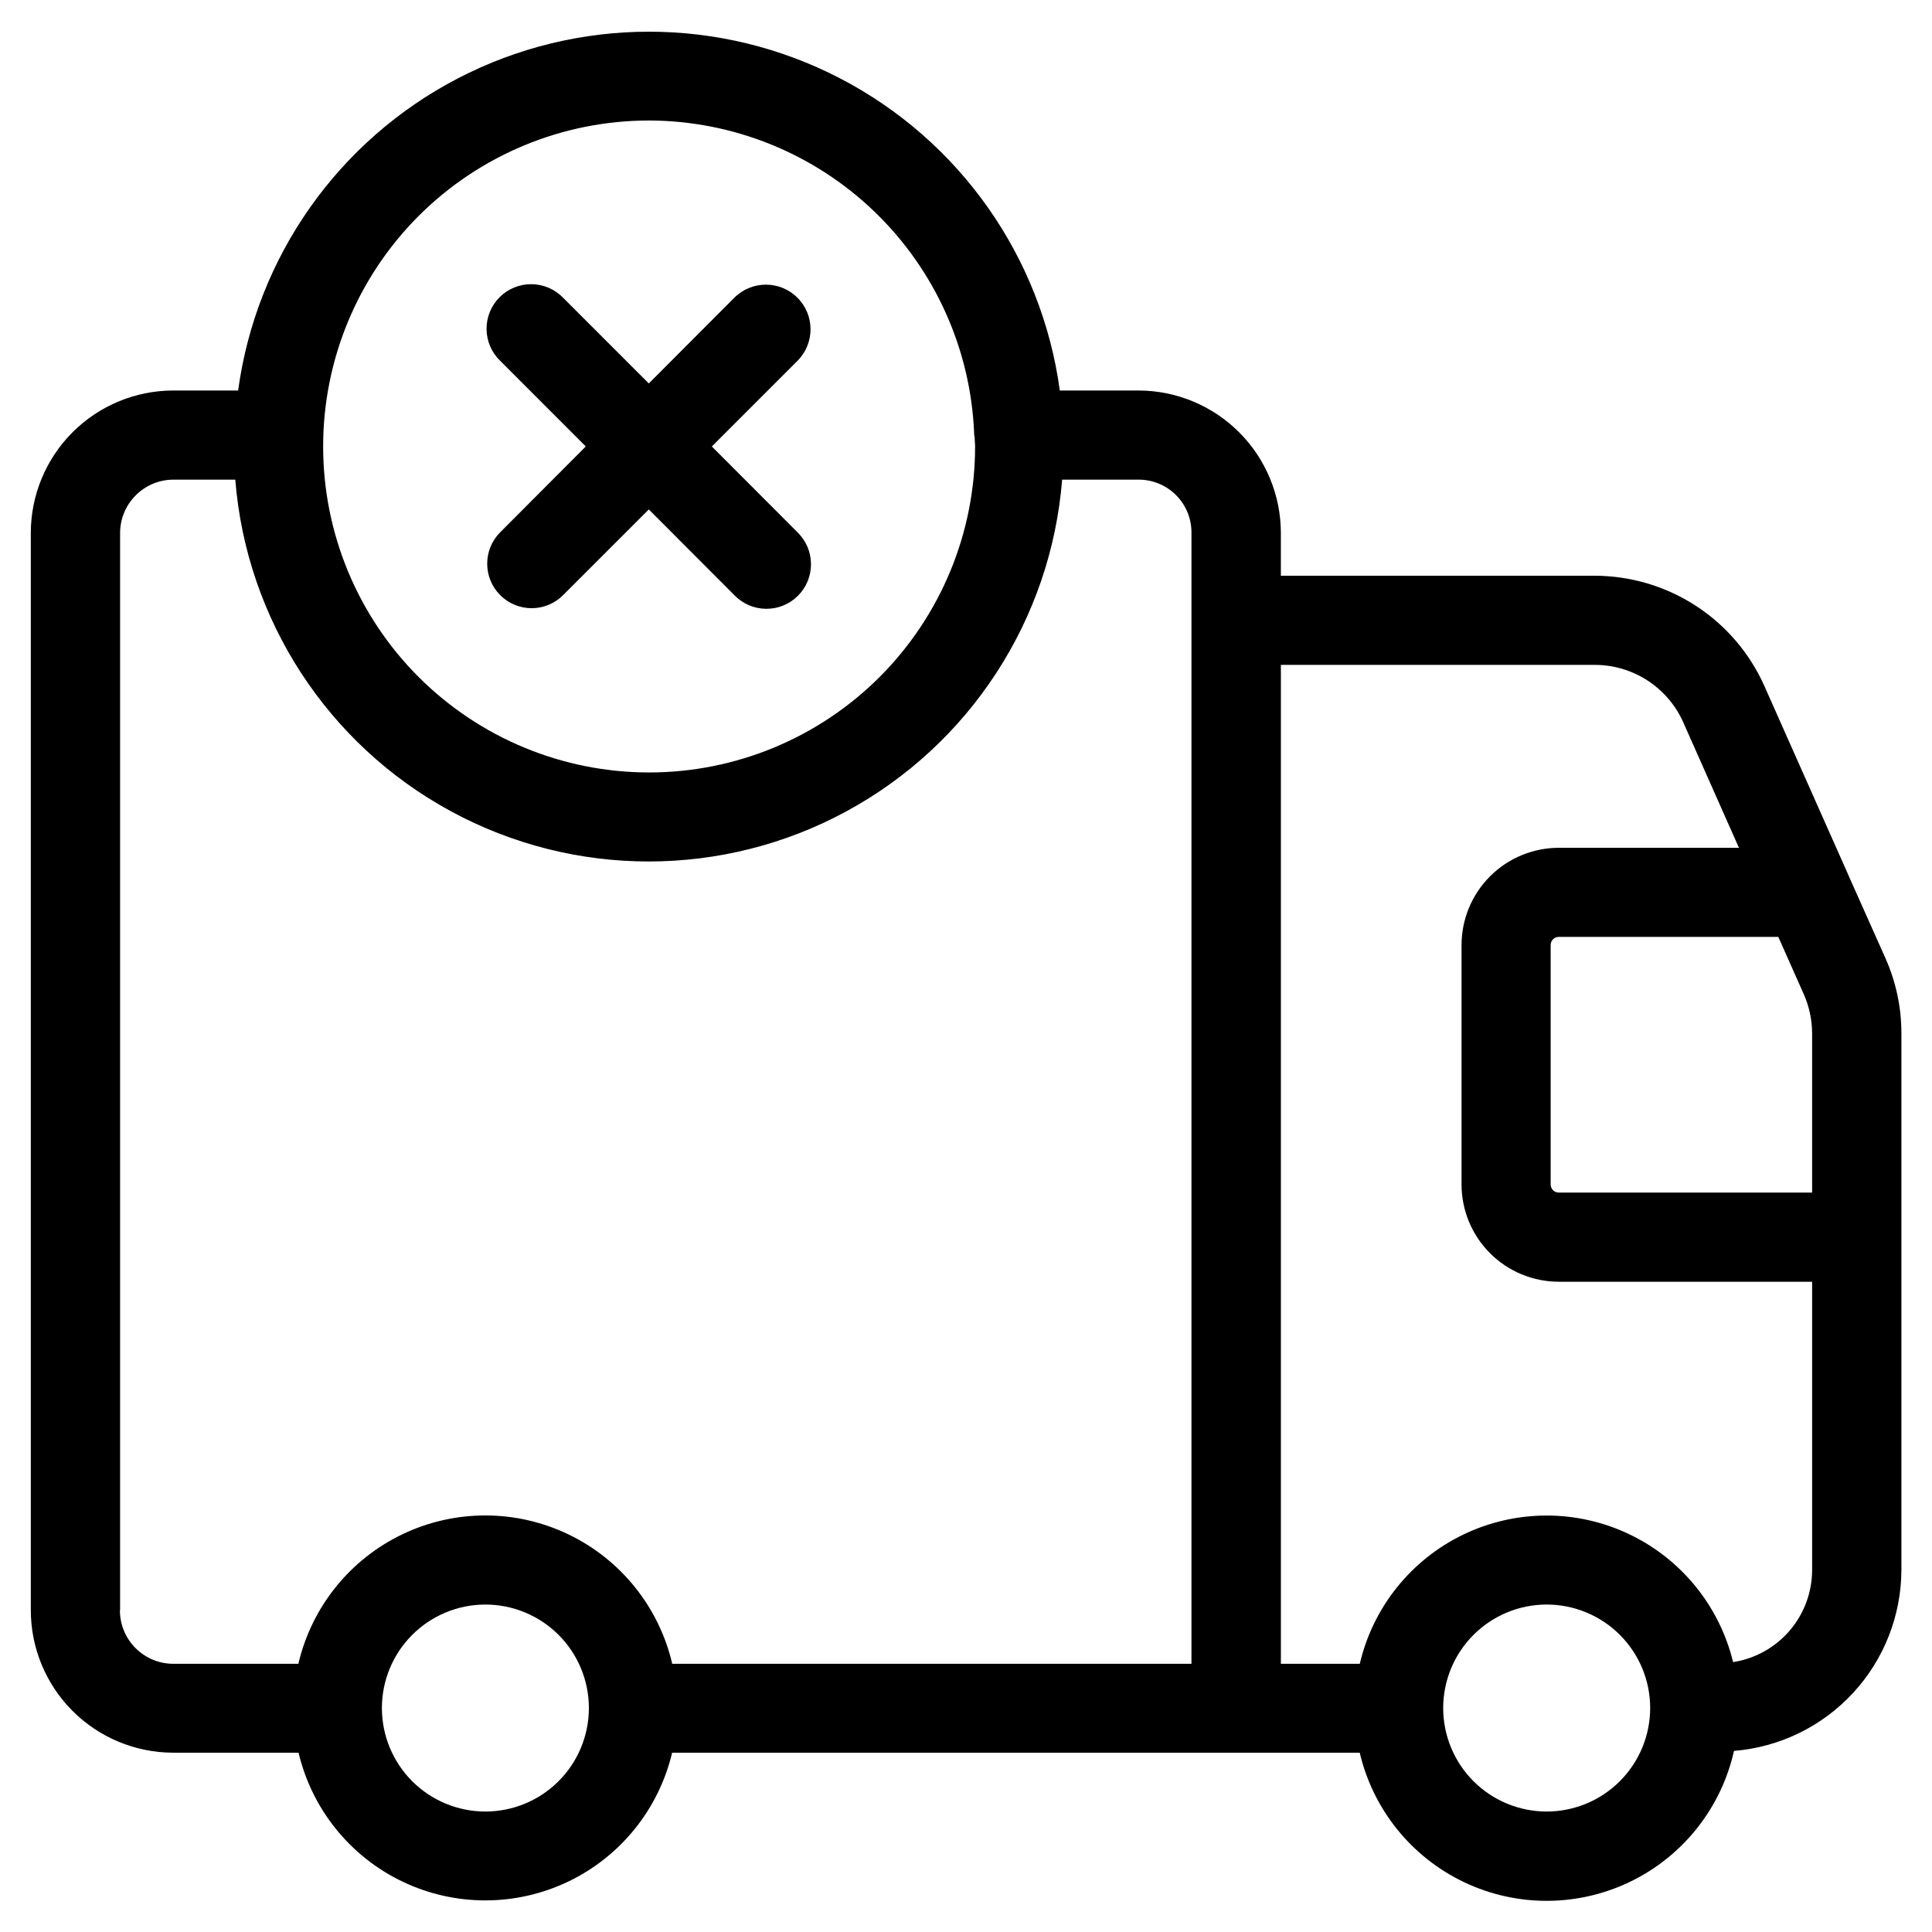 <?xml version="1.0" encoding="UTF-8"?>
<!-- Uploaded to: ICON Repo, www.svgrepo.com, Generator: ICON Repo Mixer Tools -->
<svg fill="#000000" width="800px" height="800px" version="1.1" viewBox="144 144 512 512" xmlns="http://www.w3.org/2000/svg">
 <g>
  <path d="m633.99 376.26c-0.094-0.27-0.219-0.52-0.332-0.77l-22.043-49.609v-0.004c-3.871-8.715-10.184-16.125-18.18-21.324s-17.324-7.969-26.863-7.977h-83.129v-11.301c0-10-3.961-19.59-11.016-26.672-7.055-7.082-16.633-11.078-26.629-11.117h-20.941 0.004c-4.812-35.418-26.551-66.281-58.277-82.742-31.727-16.461-69.477-16.461-101.2 0-31.727 16.461-53.465 47.324-58.277 82.742h-17.285c-10 0.035-19.578 4.031-26.637 11.113-7.059 7.082-11.023 16.676-11.023 26.676v285.42c0 10 3.965 19.59 11.023 26.676 7.059 7.082 16.637 11.078 26.637 11.109h33.297c3.547 14.969 13.676 27.531 27.555 34.168 13.879 6.637 30.012 6.637 43.891 0 13.879-6.637 24.008-19.199 27.555-34.168h182.22c3.531 15.062 13.727 27.699 27.699 34.336 13.973 6.641 30.207 6.562 44.113-0.207 13.91-6.773 23.984-19.508 27.375-34.602 12.059-0.977 23.312-6.449 31.527-15.332 8.215-8.879 12.797-20.523 12.836-32.625v-142.17c0.012-6.891-1.438-13.703-4.25-19.992zm-11.965 31.234h-0.004c1.453 3.273 2.203 6.812 2.207 10.391v42.164h-67.133c-1.191 0-2.156-0.965-2.156-2.156v-63.449c0-1.191 0.965-2.156 2.156-2.156h58.176zm-306.08-231.56c22.297 0.035 43.715 8.688 59.785 24.145 16.066 15.461 25.535 36.531 26.43 58.809v0.363c0 0.125 0.109 0.395 0.125 0.598 0 0.836 0.125 1.574 0.125 2.473 0 22.91-9.102 44.887-25.301 61.086-16.203 16.199-38.176 25.301-61.086 25.301-22.91 0-44.883-9.102-61.086-25.301-16.199-16.199-25.301-38.176-25.301-61.086s9.102-44.883 25.301-61.086c16.203-16.199 38.176-25.301 61.086-25.301zm-140.12 394.77v-285.42c0-7.777 6.266-14.102 14.043-14.172h16.484c2.949 37.078 24.453 70.148 57.145 87.887 32.695 17.738 72.141 17.738 104.83 0 32.695-17.738 54.199-50.809 57.148-87.887h20.246c3.75-0.012 7.348 1.48 9.984 4.144 2.637 2.664 4.094 6.277 4.043 10.027v299.64h-137.6c-3.504-15.023-13.633-27.641-27.543-34.312-13.906-6.668-30.086-6.668-43.992 0-13.91 6.672-24.039 19.289-27.543 34.312h-33.25c-7.797-0.07-14.07-6.422-14.043-14.219zm96.84 53.371c-7.266 0.008-14.242-2.867-19.391-7.996-5.144-5.129-8.047-12.094-8.066-19.359-0.02-7.269 2.848-14.246 7.973-19.402 5.121-5.152 12.082-8.066 19.348-8.094 7.269-0.027 14.25 2.832 19.41 7.945 5.164 5.117 8.086 12.074 8.121 19.34v0.41c-0.074 7.227-3 14.137-8.137 19.219-5.137 5.086-12.074 7.938-19.305 7.938zm281.22 0c-7.273 0-14.25-2.891-19.395-8.035-5.141-5.144-8.031-12.121-8.031-19.395 0.004-7.273 2.894-14.25 8.039-19.395 5.148-5.141 12.125-8.031 19.398-8.027 7.277 0.004 14.25 2.894 19.395 8.043 5.141 5.144 8.027 12.125 8.023 19.398-0.012 7.277-2.91 14.254-8.062 19.395s-12.133 8.023-19.414 8.016zm49.406-39.598v0.004c-3.629-14.93-13.809-27.418-27.699-33.977-13.895-6.562-30.008-6.488-43.84 0.195-13.832 6.684-23.902 19.262-27.395 34.223h-20.91v-264.72h83.191c4.969 0.004 9.828 1.445 13.992 4.152s7.453 6.566 9.469 11.105l14.738 33.219h-47.738c-6.836 0.004-13.387 2.723-18.223 7.555-4.832 4.832-7.547 11.383-7.551 18.219v63.449c0.004 6.832 2.719 13.387 7.551 18.219 4.836 4.832 11.387 7.551 18.223 7.555h67.133v76.438c-0.02 5.894-2.144 11.594-5.992 16.062s-9.168 7.414-14.996 8.309z"/>
  <path d="m276.55 301.71c2.207 2.219 5.211 3.469 8.344 3.469 3.133 0 6.133-1.25 8.344-3.469l22.703-22.703 22.656 22.703c2.191 2.285 5.211 3.594 8.379 3.629 3.164 0.039 6.215-1.195 8.461-3.43 2.246-2.231 3.5-5.269 3.484-8.438s-1.305-6.195-3.574-8.402l-22.703-22.75 22.703-22.703c4.613-4.625 4.602-12.113-0.023-16.727s-12.113-4.602-16.727 0.023l-22.656 22.703-22.703-22.703c-2.203-2.277-5.227-3.574-8.395-3.602-3.164-0.027-6.211 1.223-8.449 3.461-2.238 2.242-3.481 5.289-3.453 8.457 0.027 3.164 1.328 6.188 3.609 8.387l22.688 22.703-22.688 22.75c-4.582 4.602-4.582 12.039 0 16.641z"/>
 </g>
</svg>